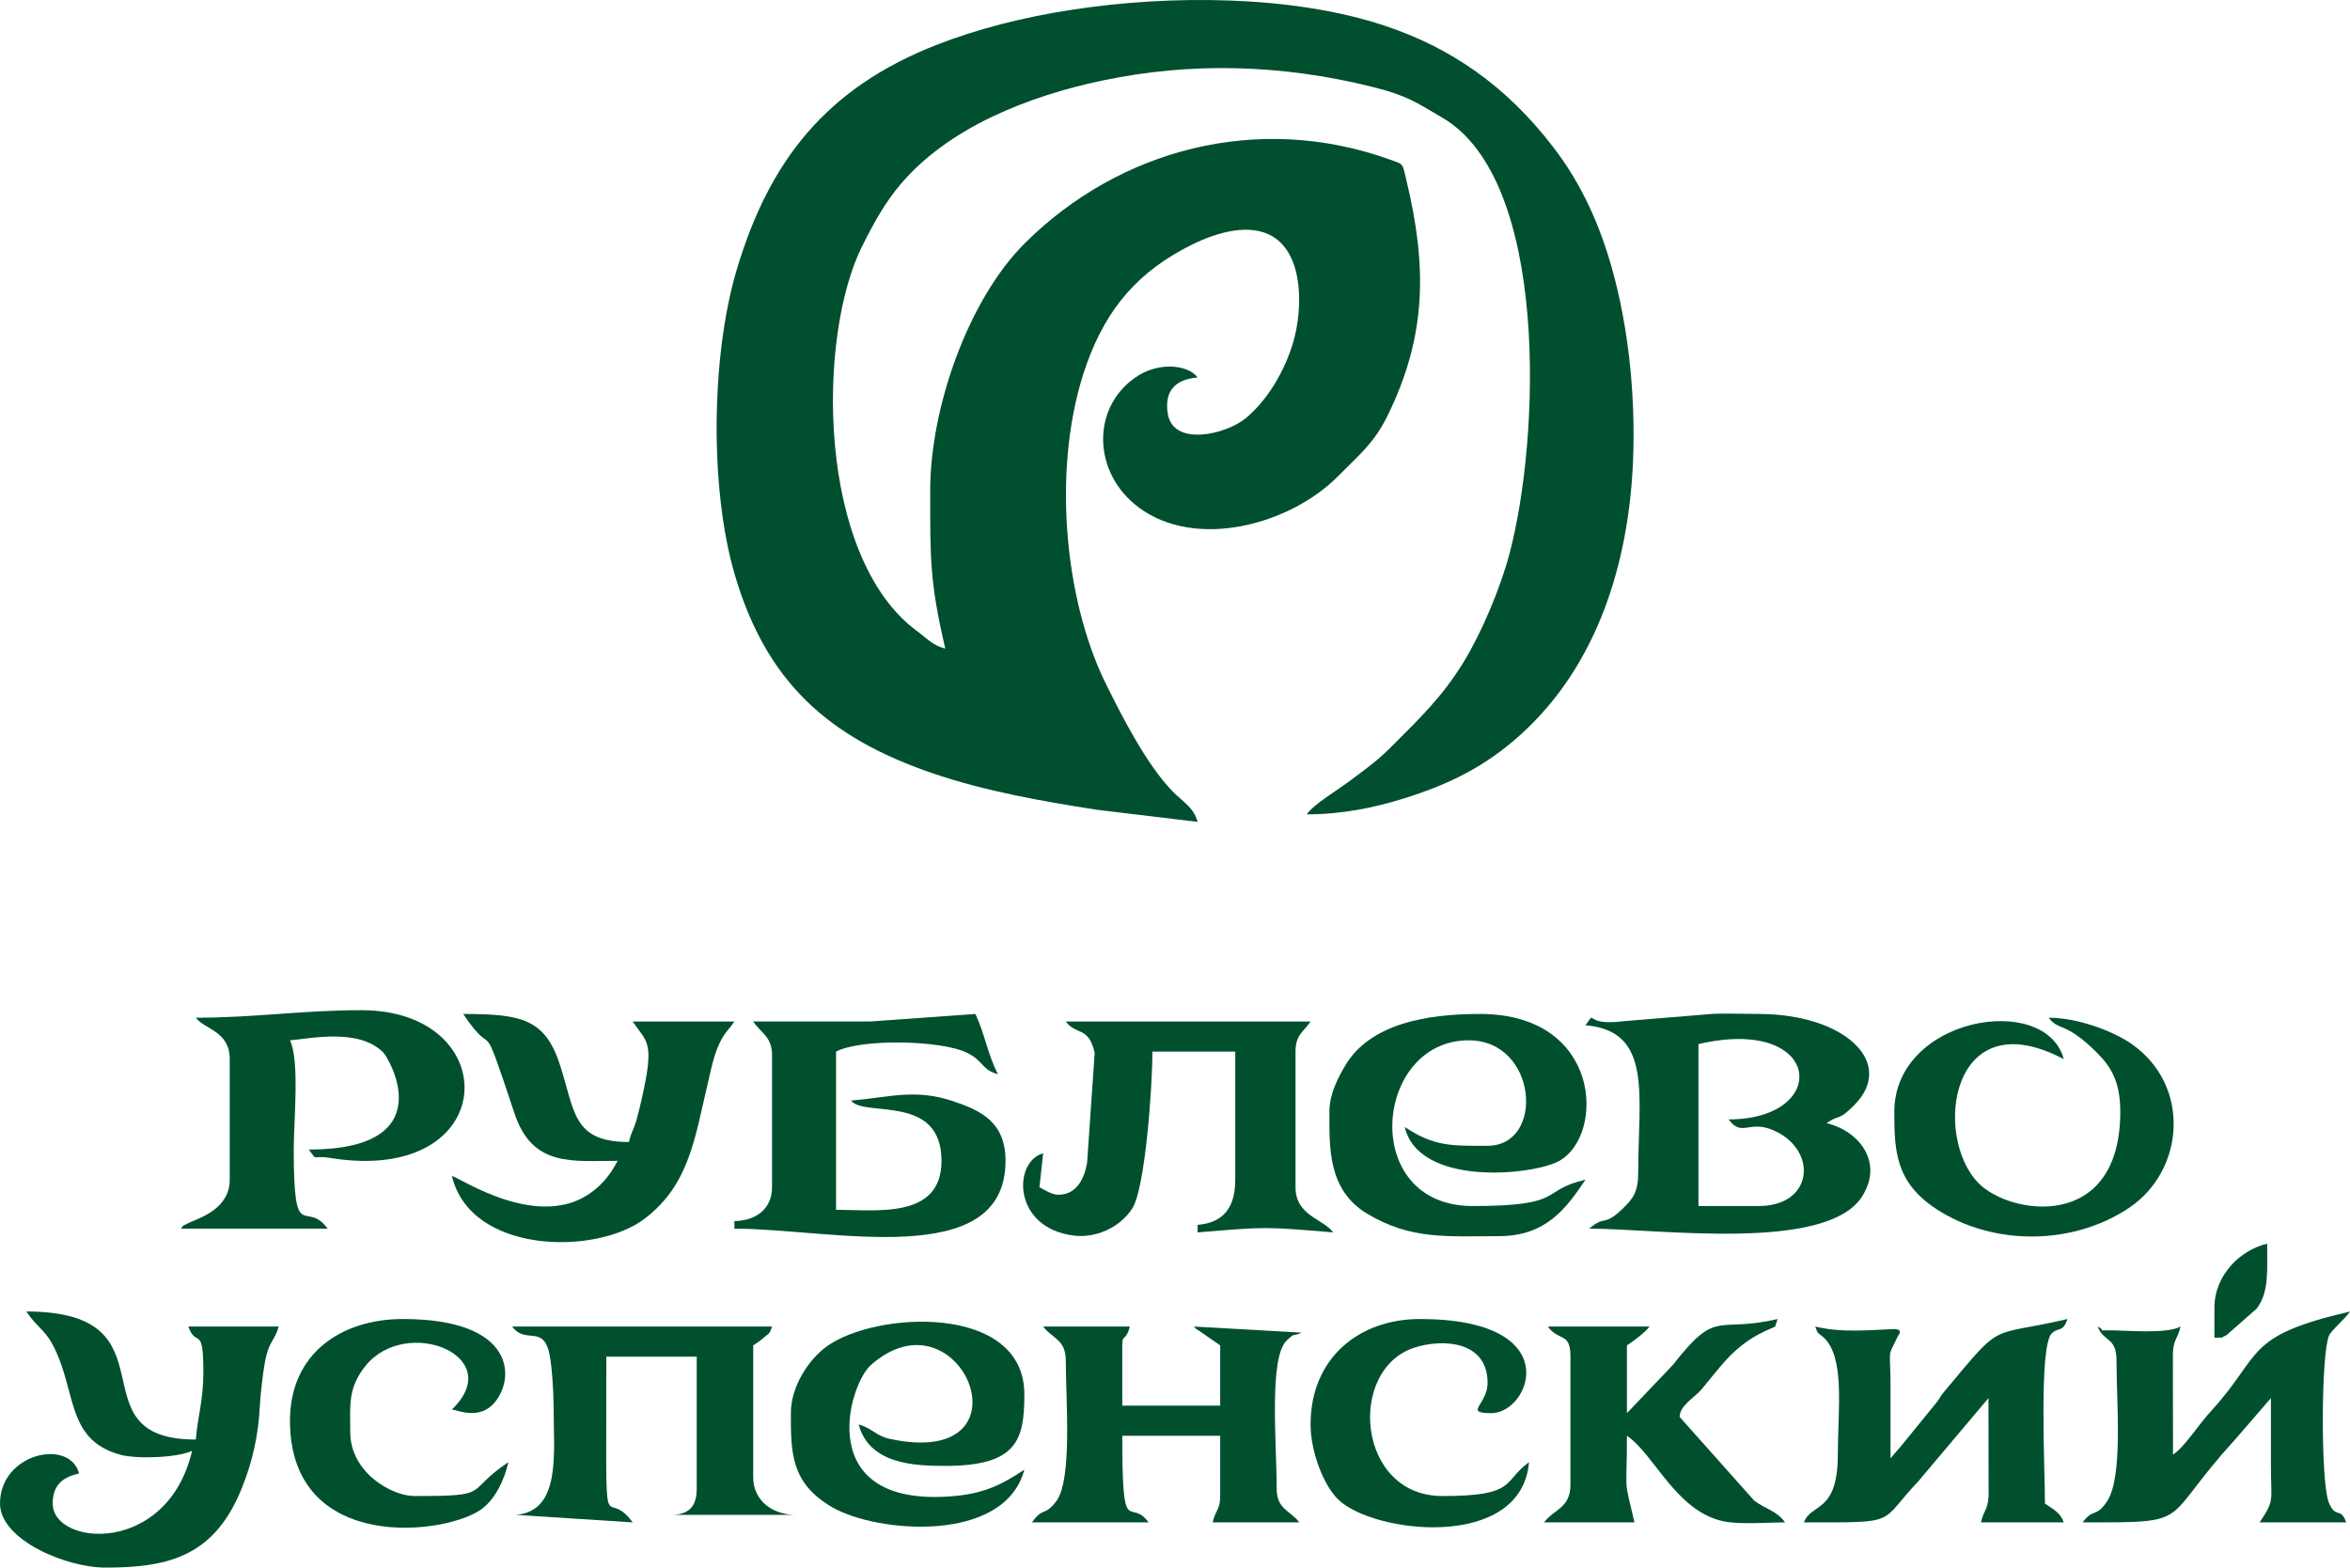 <?xml version="1.0" encoding="utf-8"?>
<!-- Generator: Adobe Illustrator 18.1.1, SVG Export Plug-In . SVG Version: 6.00 Build 0)  -->
<svg version="1.1" id="Layer_1" xmlns="http://www.w3.org/2000/svg" xmlns:xlink="http://www.w3.org/1999/xlink" x="0px" y="0px"
	 viewBox="0 0 624 416.224" enable-background="new 0 0 624 416.224" xml:space="preserve">
<path fill-rule="evenodd" clip-rule="evenodd" fill="#004F2F" d="M318,218.224c-1.06-3.95-4.15-5.5-6.77-8.23
	c-6.86-7.15-13.16-19.51-17.58-28.42c-11.14-22.47-14.59-58.45-5.07-84.99
	c5.37-14.96,13.87-24.62,27.77-31.55c7.34-3.66,15.8-5.74,21.61-2.23c8.32,5.03,7.91,19.42,5.5,27.8
	c-2.35,8.21-7.16,15.86-12.61,20.39c-5.27,4.38-19.37,7.72-20.78-1.21c-0.93-5.94,1.96-9.06,7.93-9.56
	c-2.46-3.37-10.43-4.37-16.71,0.13c-11.68,8.34-10.93,25.33,0.94,34.28c15.37,11.57,40.46,4.55,53.03-8.16
	c5.57-5.64,9.53-8.71,13.08-15.91c10.64-21.51,10.55-39.99,5.09-62.77c-1.12-4.65-0.61-4.08-4.52-5.48
	c-34.83-12.46-71.56-2.74-96.67,22.15C257.03,79.554,247,108.344,247,130.224c0,17.83-0.17,24.11,4,42
	c-3.42-0.92-4.7-2.61-7.41-4.59c-26.69-19.56-26.81-78.15-14.59-102.42c3.31-6.58,6.14-11.56,10.02-16.16
	c12.98-15.41,34.51-23.62,53.6-27.65c23.46-4.95,47.48-4.35,71.58,1.61c9.5,2.35,11.75,4.13,18.78,8.23
	c28.45,16.59,25.97,85.2,17.83,115.8c-2.46,9.27-7.41,20.97-12.2,28.79
	c-5.55,9.07-11.64,14.91-18.86,22.14c-4.14,4.15-6.32,5.59-10.92,9.07
	c-3.74,2.83-10.03,6.49-11.83,9.18c9.26,0,17.93-1.77,25.61-4.17
	c12.16-3.79,21.71-8.43,31.3-17.12c20.31-18.43,28.54-45.47,29.7-72.3
	c0.8-18.76-1.51-38.76-6.73-55.21c-3.51-11.06-8.15-20.11-14.31-28.18c-12.68-16.64-27.59-26.64-44.74-32.37
	c-24.68-8.25-57.29-8.25-82.97-4.32c-12.97,1.98-25.41,5.13-36.3,9.41c-29.05,11.42-44.33,30.58-53,59.87
	c-6.75,22.82-7.15,58.08-0.42,80.88c8.34,28.26,24.66,43.07,52.37,52.56c14.01,4.81,29.31,7.49,43.71,9.73
	L318,218.224z"/>
<path fill-rule="evenodd" clip-rule="evenodd" fill="#00502E" d="M421,272.224c17.96,1.5,14,18.72,14,39
	c0,5.29-1.37,7.06-4.21,9.78c-5.1,4.87-4.52,1.51-8.79,5.22c18.23,0,62.96,6.36,72.45-8.55
	c5.8-9.13-0.9-17.46-9.45-19.45c3.7-2.57,2.87-0.31,7.29-4.72
	c11.32-11.27-2.47-24.28-25.29-24.28c-3.9,0-8.19-0.18-12.04-0.04L430.94,271.164
	c-7.31,0.88-7.85-0.94-8.35-0.93C422.33,270.244,422.09,270.714,421,272.224z M459,297.224
	c3.79,5.17,5.65-0.69,13.38,3.62c10.3,5.74,8.55,19.38-5.38,19.38h-16v-43
	C483.98,269.544,486.36,297.224,459,297.224z"/>
<path fill-rule="evenodd" clip-rule="evenodd" fill="#00502E" d="M51,385.224c-6.5,27.88-37,25.34-37,14c0-5.1,2.82-7.03,7-8
	c-2.52-9.43-21-5.38-21,8c0,9.59,17.46,17,28,17c17.3,0,29.18-3.23,36.41-21.59c2.57-6.52,4.19-13.32,4.59-21.41
	c0.12-2.58,0.8-8.67,1.36-11.64c1.08-5.74,2.61-5.5,3.64-9.36H50c2.12,5.86,4-0.72,4,12
	c0,7.66-1.48,11.7-2,18c-33.26,0-4.11-34-45-34c3.5,5.22,5.56,4.66,8.62,12.38c4.43,11.17,3.12,22.01,16.34,25.66
	C36.33,387.464,47.21,387.044,51,385.224z"/>
<path fill-rule="evenodd" clip-rule="evenodd" fill="#00502E" d="M353,295.224c0,9.35-0.48,20.71,9.99,27.01
	c11.67,7.02,21.37,5.99,35.01,5.99c12.55,0,17.97-7.49,23-15c-12.41,2.89-4.94,7-30,7
	c-30.12,0-26.31-44-1-44c18.3,0,20.29,28,5,28c-9.48,0-14.12,0.27-22-5c3.72,15.95,34.1,12.87,41.03,9.02
	c12.17-6.77,11.37-39.02-21.03-39.02c-13.55,0-29.28,2.31-35.99,14.01
	C355.24,286.324,353,290.464,353,295.224z"/>
<path fill-rule="evenodd" clip-rule="evenodd" fill="#00502E" d="M281,317.224c-1.69,0-3.74-1.33-5-2l1-9
	c-8.04,2.15-8.26,19.86,8.22,21.86c5.51,0.66,11.97-1.91,15.43-7.21
	c3.42-5.25,5.35-32.12,5.35-41.65h22v34c0,7.39-3.12,11.43-10,12v2c18.43-1.53,17.57-1.53,36,0
	c-2.67-3.65-10-4.4-10-12v-36c0-4.54,2.13-5.22,4-8h-65c2.81,3.83,6,1.07,7.67,8.33l-2.02,29.32
	C287.8,313.344,285.68,317.224,281,317.224z"/>
<path fill-rule="evenodd" clip-rule="evenodd" fill="#00502E" d="M200,271.224c2.14,3.2,5,3.98,5,9v35
	c0,5.74-4.19,8.87-10,9v2c25.42,0,72,11.56,72-18c0-10.3-6.55-13.39-14.1-15.9
	C242.88,289.004,235.97,291.394,226,292.224c3.29,4.56,24-2.02,24,16c0,15.53-17.25,13-28,13v-42
	c6.62-3.5,27.95-3.04,34.72,0.28c4.62,2.27,3.85,4.53,8.28,5.72c-2.67-5.05-3.6-11-6-16l-28,2
	C220.67,271.214,210.33,271.224,200,271.224z"/>
<path fill-rule="evenodd" clip-rule="evenodd" fill="#00502E" d="M577,386.224l-0.03-27.03
	c0.28-3.99,1.19-3.35,2.03-6.97c-3.63,2.04-14.37,1-19,1c-1.65,0-1.94,0.06-1.96,0.02
	C558.03,353.184,558.5,352.964,557,352.224c1.5,4.13,5,2.66,5,9c0,11.43,1.8,31.03-2.54,37.46
	c-2.97,4.39-3.63,1.68-6.46,5.54c30.13,0,20.13,0.31,40.26-21.74L603,371.224c0,6-0.01,12,0,18
	c0.01,9.54,1.05,8.95-3,15h23c-1.57-4.34-2.75-0.71-4.65-5.35
	c-2.13-5.22-2.07-39.29,0.07-44.23c0.63-1.44,4.21-4.37,5.58-6.42
	c-28.37,6.61-23.04,11.27-36.74,26.26C583.33,378.784,580.22,384.064,577,386.224z"/>
<path fill-rule="evenodd" clip-rule="evenodd" fill="#00502E" d="M164,308.224c-1.76,3.33-3.71,5.93-6.77,8.23
	c-14.08,10.57-34.95-3.62-37.23-4.23c4.84,20.75,38.36,21.24,51.28,11.28c7.88-6.08,11.28-13.45,13.93-24.08
	c1.15-4.63,2.42-10.64,3.57-15.42c0.71-2.91,1.18-4.61,2.19-6.81c1.49-3.21,2.31-3.41,4.03-5.97h-27
	c3.81,5.69,5.89,5.11,2.43,20.42c-0.58,2.56-0.81,3.47-1.4,5.61c-0.83,3.01-1.33,2.98-2.03,5.97
	c-15.1,0-14.31-8.29-18.36-20.64c-3.96-12.05-10.22-13.36-25.64-13.36
	c9.08,13.56,3.98-2.55,13.61,26.39C141.38,309.934,151.85,308.224,164,308.224z"/>
<path fill-rule="evenodd" clip-rule="evenodd" fill="#00502E" d="M502,387.224v-19
	c-0.01-10.76-1.02-7.26,1.86-13.26c0.06-0.13,0.25-0.39,0.29-0.51
	c0,0,1.42-1.66-1.55-1.55c-7.25,0.28-13.37,1-20.6-0.68c0.84,2.31,0.56,1.4,2.16,2.84
	c5.86,5.21,3.84,19.53,3.84,31.16c0,15.71-7.12,12.79-9,18c25.69,0,19.61,0.41,30.24-10.76L528,371.224
	l0.04,26.03c-0.29,3.98-1.19,3.35-2.04,6.97h22c-0.9-2.47-2.32-3.21-5-5
	c0-9.24-1.65-41.89,1.81-45.19c1.9-1.82,2.83-0.05,4.19-3.81
	c-10.48,2.44-14.7,2.51-18.15,4.18c-3.61,1.74-6.36,5.25-14.58,15.08
	c-1.43,1.7-0.89,1.41-2.08,2.93l-9.42,11.57c-0.61,0.69-0.73,0.82-1.4,1.61L502,387.224z"/>
<path fill-rule="evenodd" clip-rule="evenodd" fill="#00502E" d="M52,270.224c2.27,3.1,9,3.49,9,11v32
	c0,7.71-7.89,10.11-10.63,11.37c-2.76,1.26-1.48,0.86-2.37,1.63h39c-5.88-8.03-9,4.92-9-21c0-7.69,1.61-23.56-1-29
	c5.54-0.46,18.24-3.3,24.77,3.22c1.46,1.46,15.95,25.78-19.77,25.78c2.49,3.39,0.51,1.4,5.75,2.24
	c45.39,7.32,46.54-39.24,8.25-39.24C80.24,268.224,67.66,270.224,52,270.224z"/>
<path fill-rule="evenodd" clip-rule="evenodd" fill="#00502E" d="M283,361.224c0,10.57,1.79,31.8-2.56,37.43
	c-3.17,4.11-3.3,1.28-6.44,5.57h31c-5.12-6.99-7,5.43-7-23h26v16c0,3.63-1.19,3.51-2,7h23
	c-2.32-3.16-6-3.35-6-9c0-11.95-2.13-34.82,2.68-39.32c2.55-2.38,1.22-0.78,3.93-2.07L317,352.224
	c1.24,1.08-0.6-0.14,1.68,1.31l5.32,3.69v16h-26v-16c0-3.25,0.87-0.76,2-5h-23
	C279.32,355.384,283,355.574,283,361.224z"/>
<path fill-rule="evenodd" clip-rule="evenodd" fill="#00502E" d="M563,295.224c0,31.97-29.43,27.49-37.78,18.78
	C513.21,301.464,518,265.344,548,281.224c-4.8-17.95-45-11.19-45,14c0,10.3,0.31,18.71,11.18,25.81
	c14.92,9.76,36.12,9.79,51.24-0.39c14.6-9.84,16.51-32.31,0.6-43.45
	c-4.68-3.27-14.08-6.97-22.02-6.97c2.64,3.6,4.32,0.84,12.76,9.24
	C560.8,283.484,563,287.504,563,295.224z"/>
<path fill-rule="evenodd" clip-rule="evenodd" fill="#00502E" d="M210,375.224c0,10.3-0.1,18.57,11,24.99
	c11.79,6.82,45.73,9.77,51-9.99c-6.45,4.32-11.18,6.38-19,7.04c-37.34,3.12-27.72-29.56-21.77-34.81
	c23.88-21.1,44.07,28.01,4.96,19.58c-3.53-0.76-4.7-2.88-8.19-3.81c2.81,10.52,14.73,11,23,11
	c19.04,0,21-6.83,21-19c0-24.25-39.74-22.14-52.62-12.62C214.88,360.924,210,367.934,210,375.224z"/>
<path fill-rule="evenodd" clip-rule="evenodd" fill="#00502E" d="M147,373.224c0,12.69,2.07,27.99-10,29l31,2
	c-8.02-10.95-7,11.05-7-44h24v35c0,4.49-1.75,6.65-6,7h32c-6.16-0.14-11-3.97-11-10v-35
	c1.19-0.8,1.71-1.09,2.88-2.12c1.54-1.36,1.31-0.64,2.12-2.88h-69c3.4,4.64,7.82-0.17,9.67,6.33
	C146.51,361.494,147,369.624,147,373.224z"/>
<path fill-rule="evenodd" clip-rule="evenodd" fill="#00502E" d="M432,375.224v-18c1.76-1.18,4.81-3.37,6-5h-27
	c2.99,4.08,6,1.33,6,8v34c0,6.28-4.43,6.49-7,10h24c-2.99-12.87-2-6.49-2-23
	c7.14,4.78,12.94,19.81,25.35,22.65c4.45,1.01,11.81,0.35,16.65,0.35
	c-2.3-3.15-5.1-3.45-8.21-5.79L446,376.224c0-3.04,3.99-5.17,5.75-7.25
	c5.18-6.15,8.54-11.5,16.61-15.39c3.95-1.9,2.63-0.57,3.65-3.36
	c-16.44,3.83-15.96-3.01-27.81,12.19L432,375.224z"/>
<path fill-rule="evenodd" clip-rule="evenodd" fill="#00502E" d="M348,378.224c0,7.3,3.46,16.04,7.21,19.8
	c9.25,9.25,48.83,13.82,50.79-9.8c-7.12,5.22-3.17,9-23,9c-22.77,0-25.35-33.63-7.41-39.41
	c7.25-2.34,19.41-1.99,19.41,9.41c0,5.73-6.51,8,1,8c10.33,0,20.31-25-19-25
	C360.95,350.224,348,360.524,348,378.224z"/>
<path fill-rule="evenodd" clip-rule="evenodd" fill="#00502E" d="M77,377.224c0,35.68,42.3,30.36,51.22,23.21
	c3.42-2.74,5.66-7.38,6.78-12.21c-12.09,8.09-3.85,9-25,9c-5.87,0-17-6.16-17-17c0-7.07-0.71-11.82,4.23-17.77
	c10.77-12.94,36.85-2.62,23.28,11.28c-0.1,0.1-0.34,0.33-0.51,0.49c2.23,0.53,7.52,2.6,11.26-1.74
	c5.66-6.56,5.55-22.26-24.26-22.26C90.59,350.224,77,359.394,77,377.224z"/>
<path fill-rule="evenodd" clip-rule="evenodd" fill="#00502E" d="M588,347.224v8c3.21-0.27,0.89,0.39,3.25-0.75
	l7.98-7.02c3.3-4.39,2.77-9.94,2.77-17.23C594.95,331.864,588,338.494,588,347.224z"/>
</svg>
